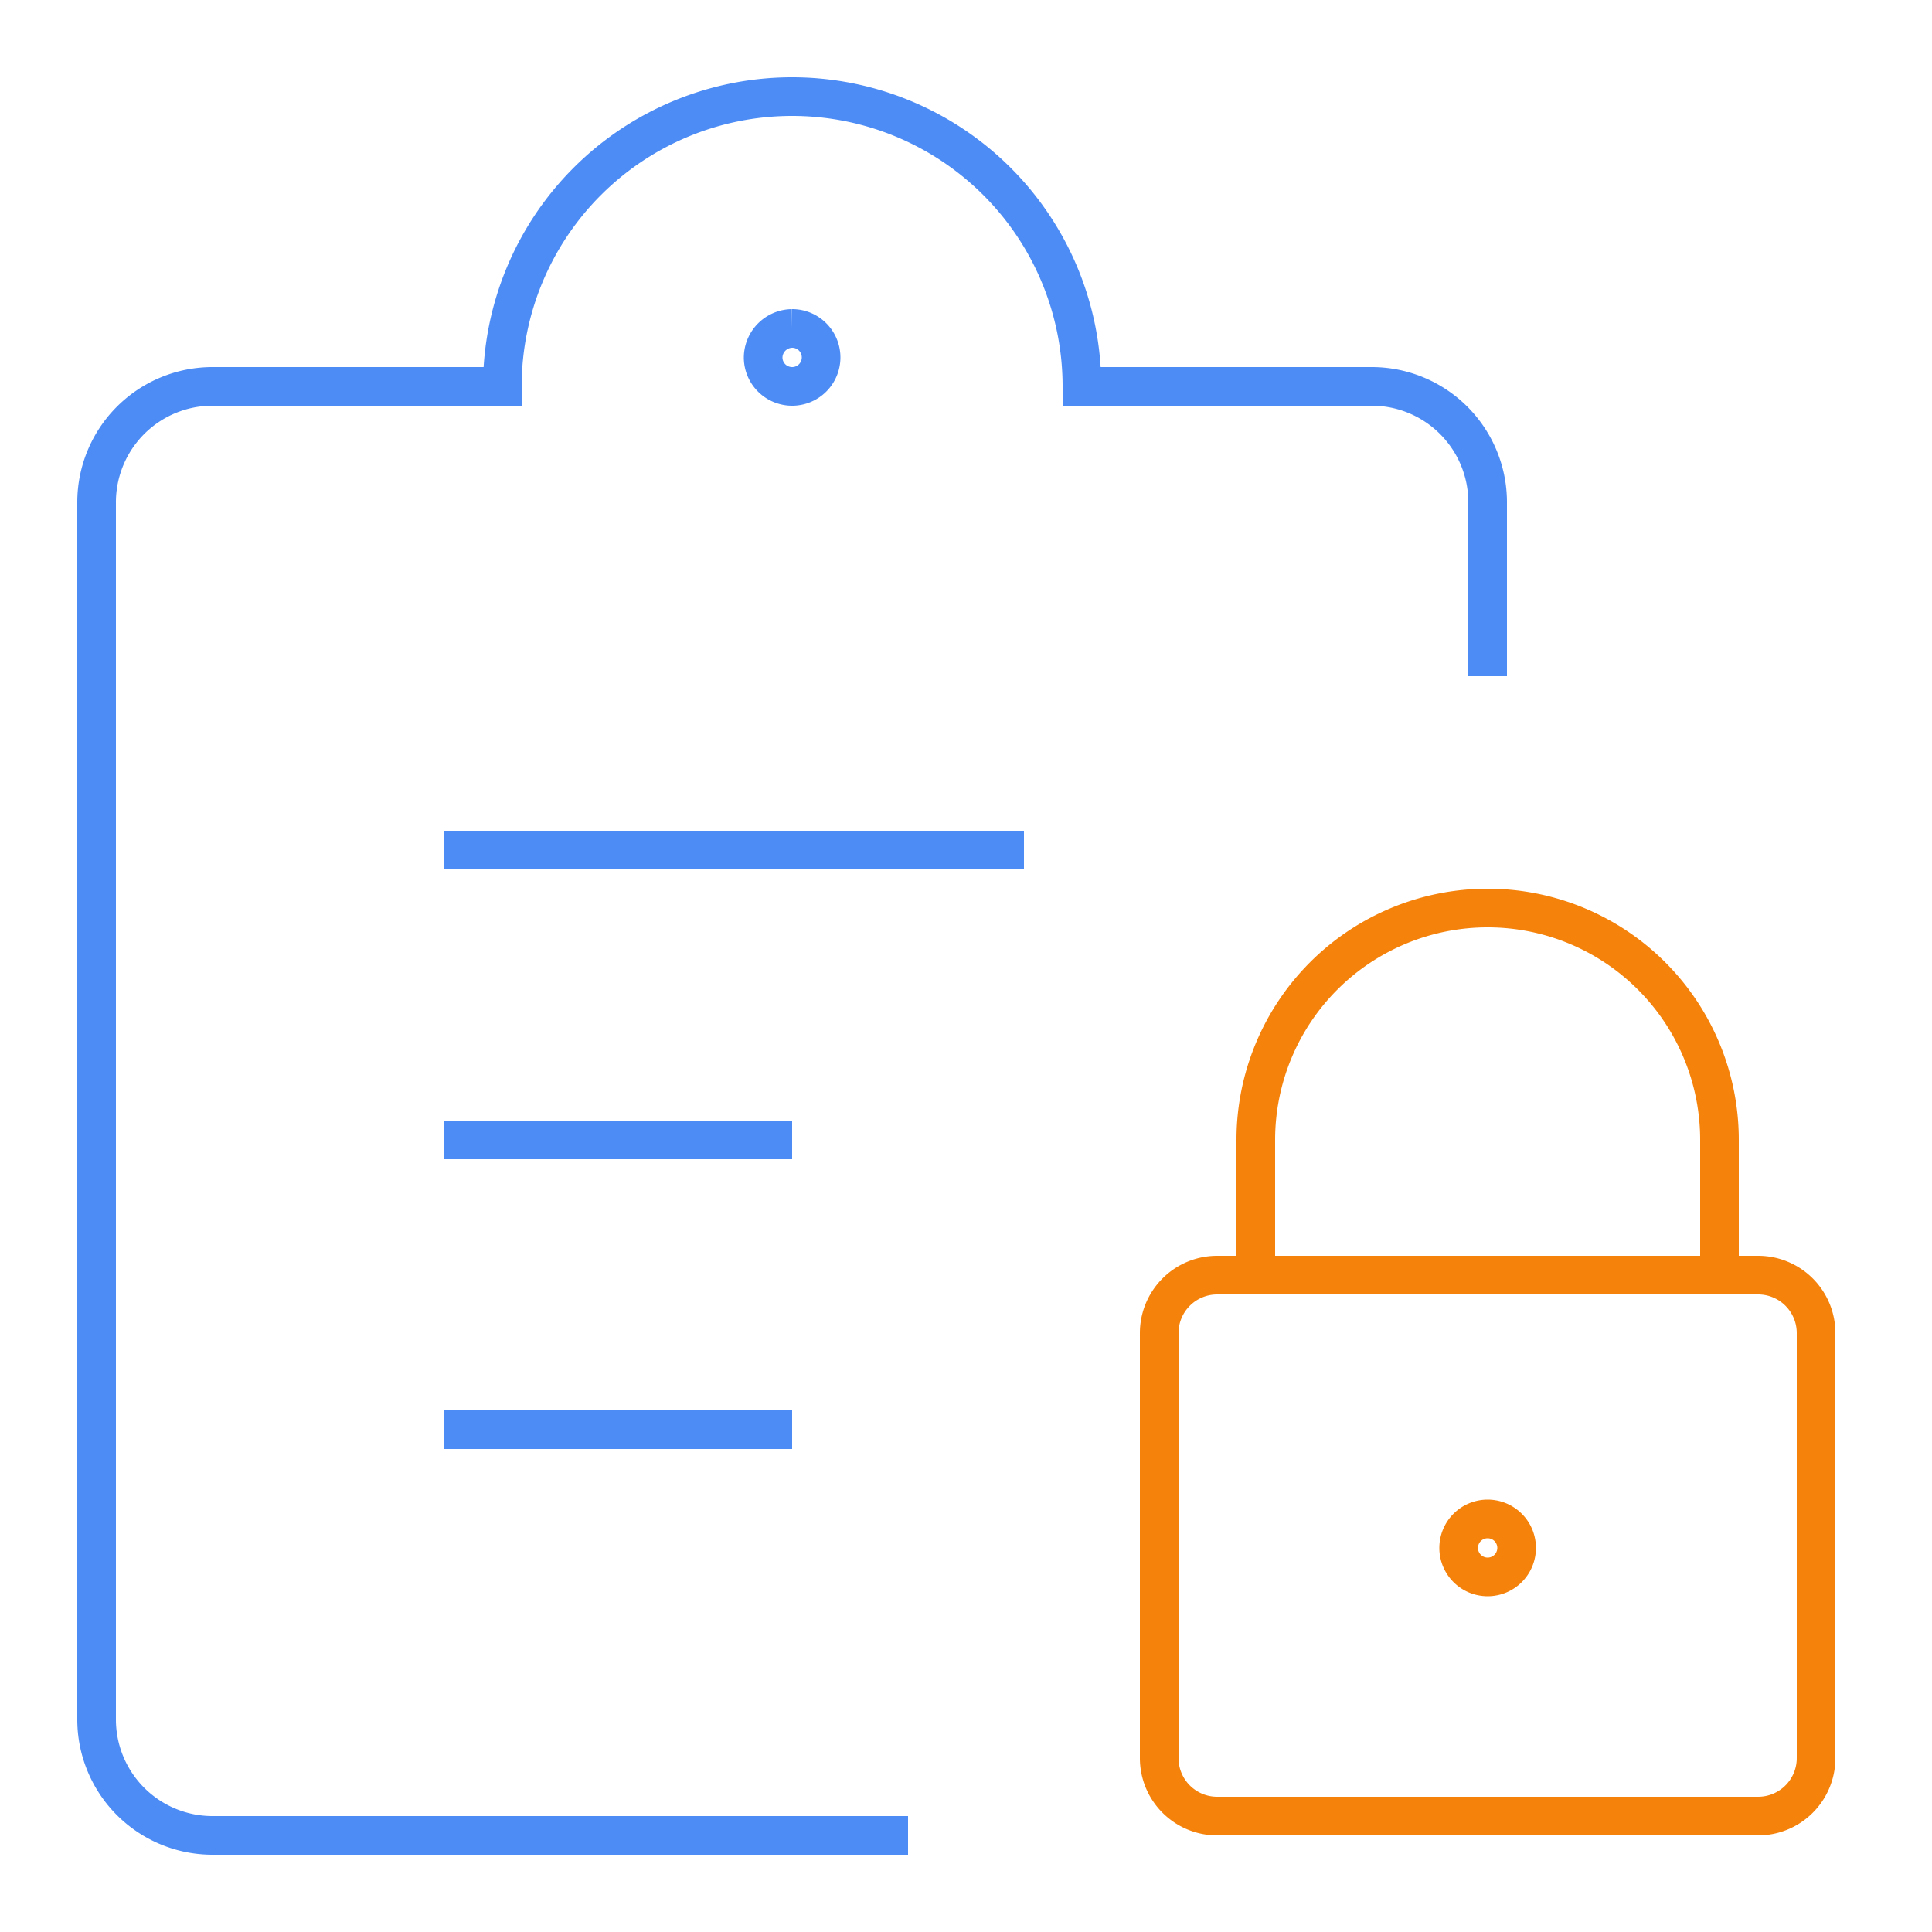 <svg id="Layer_1" data-name="Layer 1" xmlns="http://www.w3.org/2000/svg" viewBox="0 0 50 50">
  <title>moje-notifikacie-bezpecnost-gdpr-udaje</title>
  <g id="Rectangle-path_17" data-name="Rectangle-path 17">
    <path d="M45.5,33.5a1,1,0,0,1,1,1v11a1,1,0,0,1-1,1h-14a1,1,0,0,1-1-1v-11a1,1,0,0,1,1-1h14m0-1h-14a2,2,0,0,0-2,2v11a2,2,0,0,0,2,2h14a2,2,0,0,0,2-2v-11a2,2,0,0,0-2-2Z" fill="#f5820b"/>
  </g>
  <path id="Shape_524" data-name="Shape 524" d="M44.5,32.5v-3a6,6,0,0,0-6-6h0a6,6,0,0,0-6,6v3" fill="none" stroke="#f5820b" stroke-miterlimit="10"/>
  <path id="Shape_525" data-name="Shape 525" d="M38.5,39.31a.75.75,0,1,1-.75.75.75.75,0,0,1,.75-.75" fill="none" stroke="#f5820b" stroke-miterlimit="10"/>
  <path id="Shape_526" data-name="Shape 526" d="M11.5,22h15" fill="none" stroke="#4d8cf5" stroke-miterlimit="10"/>
  <path id="Shape_527" data-name="Shape 527" d="M11.5,29.5h9" fill="none" stroke="#4d8cf5" stroke-miterlimit="10"/>
  <path id="Shape_528" data-name="Shape 528" d="M11.5,37h9" fill="none" stroke="#4d8cf5" stroke-miterlimit="10"/>
  <path id="Shape_529" data-name="Shape 529" d="M23.5,47.5H5.5a3,3,0,0,1-3-3V13a3,3,0,0,1,3-3H13a7.5,7.5,0,0,1,15,0h7.5a3,3,0,0,1,3,3v4.5" fill="none" stroke="#4d8cf5" stroke-miterlimit="10"/>
  <path id="Shape_530" data-name="Shape 530" d="M20.5,8.5a.75.75,0,1,1-.75.75.76.76,0,0,1,.75-.75" fill="none" stroke="#4d8cf5" stroke-miterlimit="10"/>
</svg>
